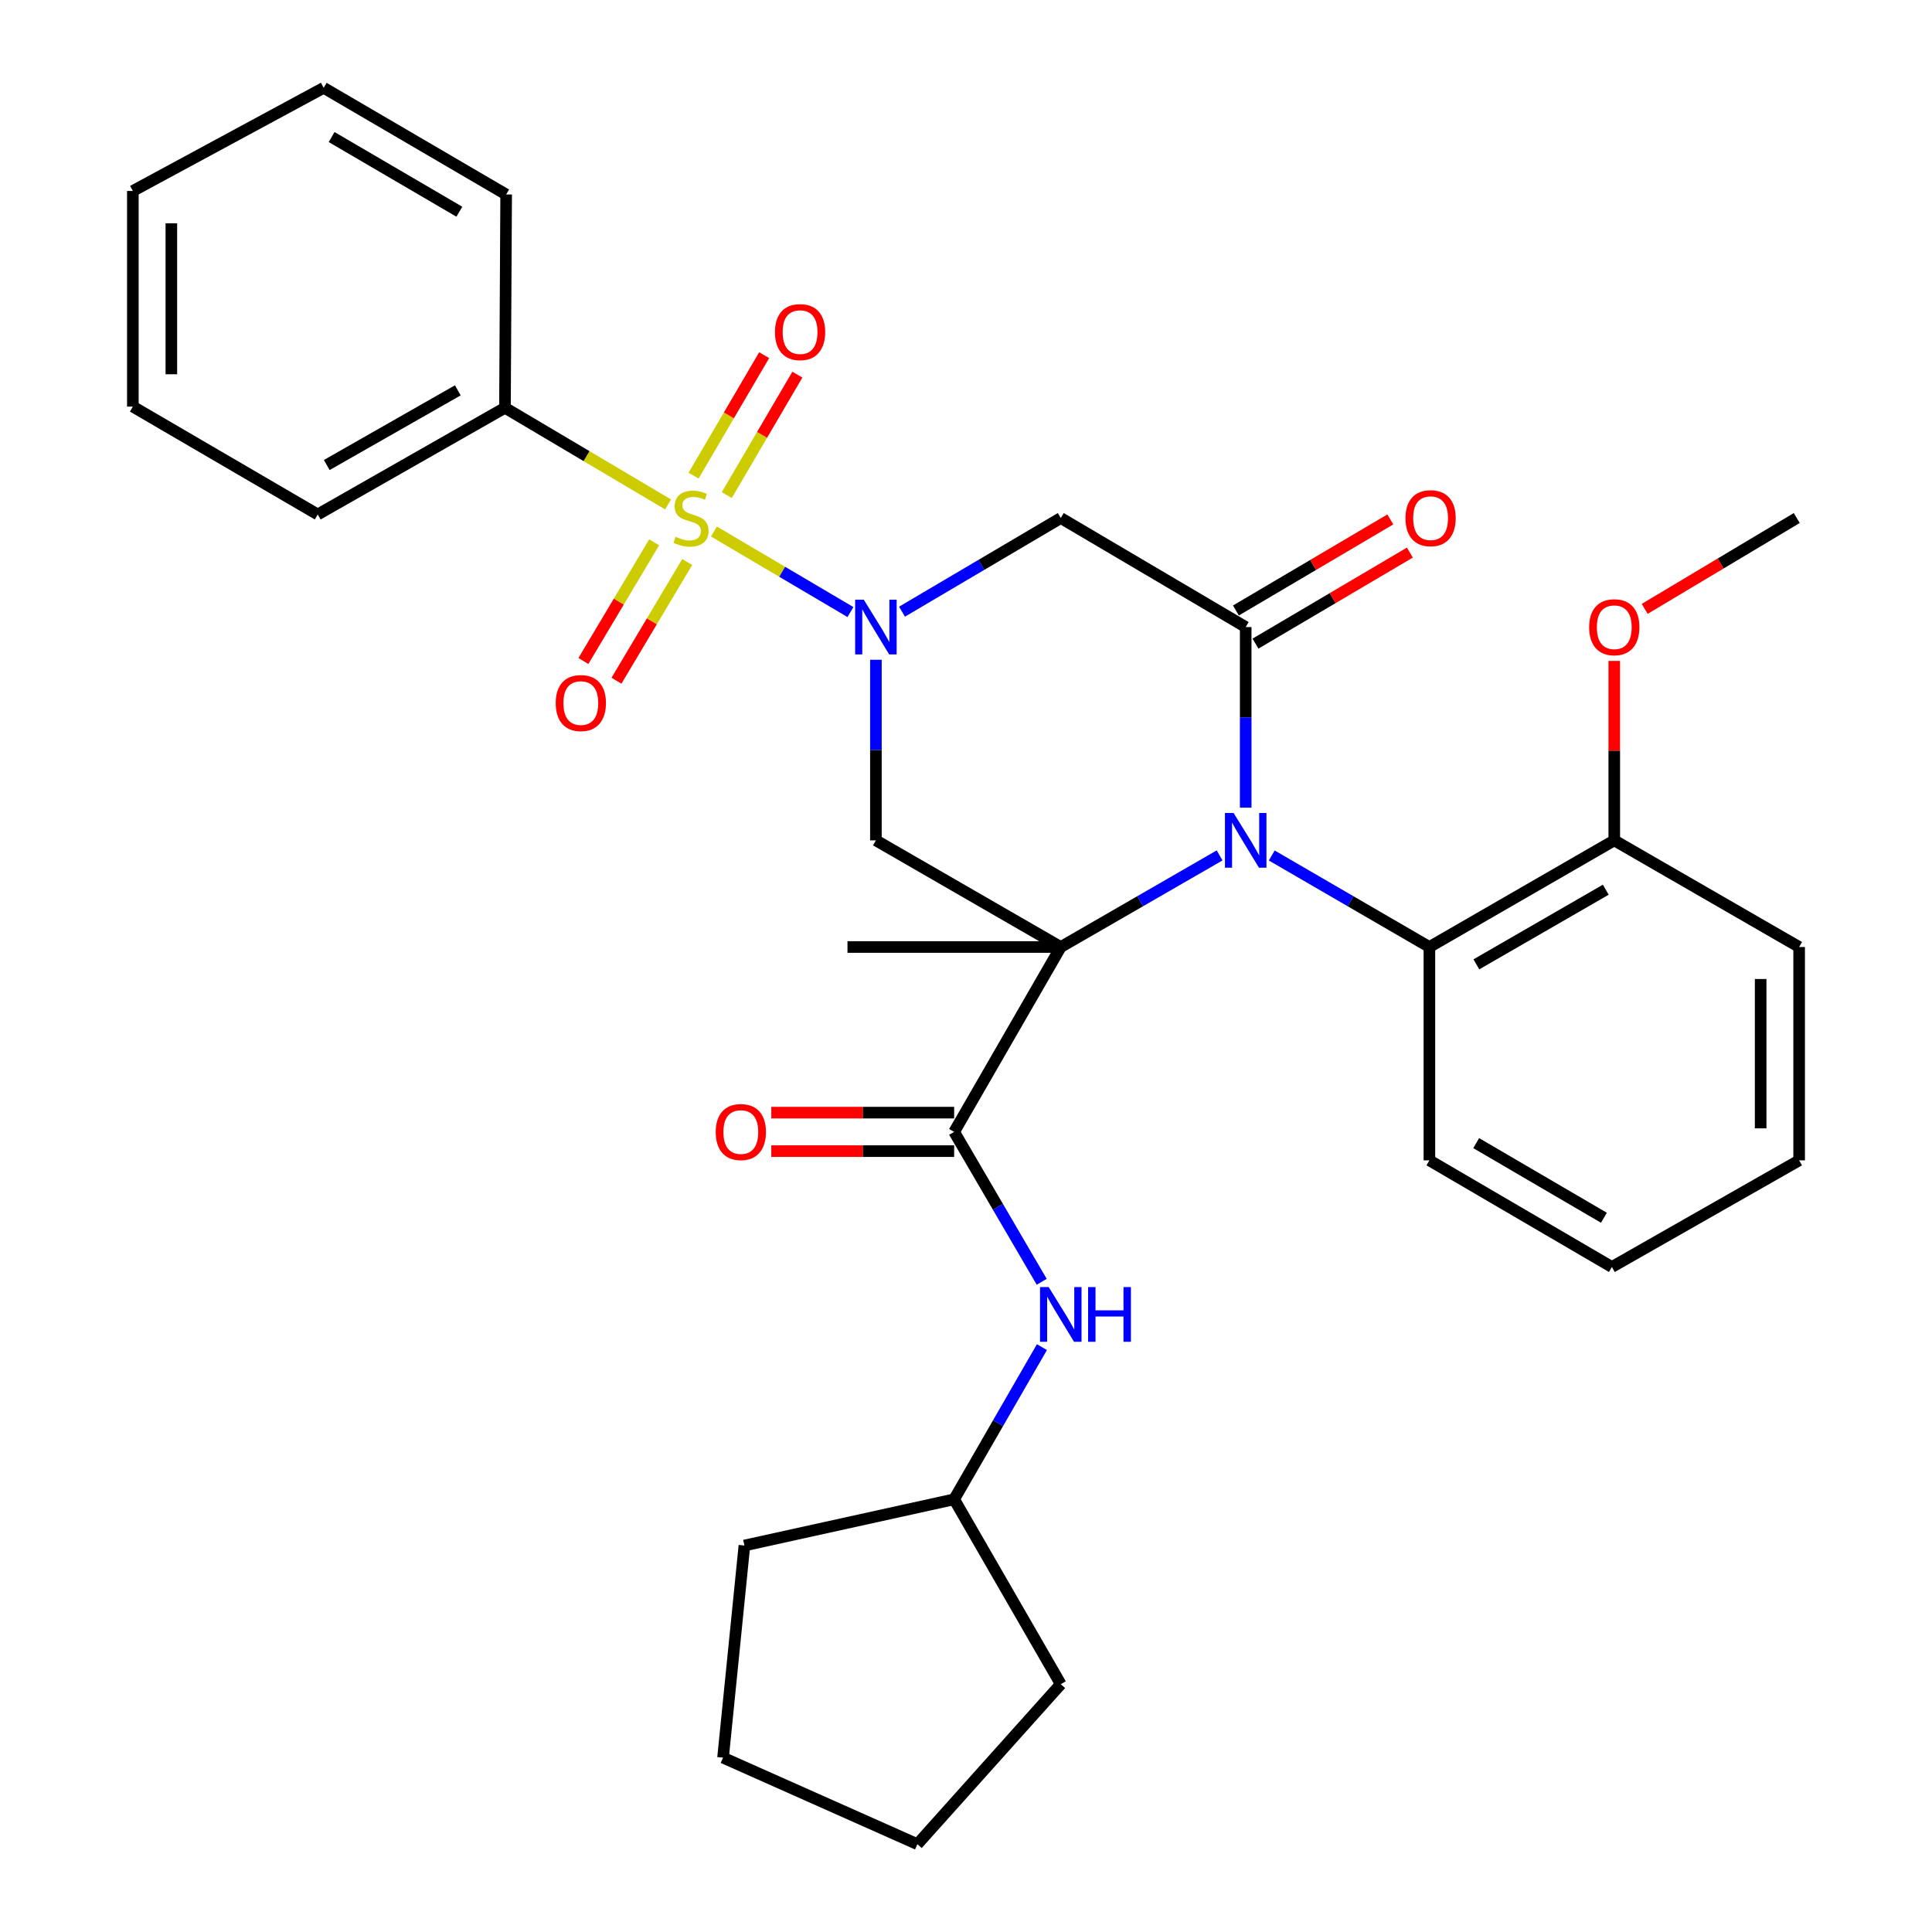 <?xml version='1.0' encoding='iso-8859-1'?>
<svg version='1.1' baseProfile='full'
              xmlns='http://www.w3.org/2000/svg'
                      xmlns:rdkit='http://www.rdkit.org/xml'
                      xmlns:xlink='http://www.w3.org/1999/xlink'
                  xml:space='preserve'
width='1000px' height='1000px' viewBox='0 0 1000 1000'>
<!-- END OF HEADER -->
<rect style='opacity:1.0;fill:#FFFFFF;stroke:none' width='1000' height='1000' x='0' y='0'> </rect>
<path class='bond-1' d='M 549.057,490.171 L 590.163,466.464' style='fill:none;fill-rule:evenodd;stroke:#000000;stroke-width:6px;stroke-linecap:butt;stroke-linejoin:miter;stroke-opacity:1' />
<path class='bond-1' d='M 590.163,466.464 L 631.268,442.757' style='fill:none;fill-rule:evenodd;stroke:#0000FF;stroke-width:6px;stroke-linecap:butt;stroke-linejoin:miter;stroke-opacity:1' />
<path class='bond-4' d='M 549.057,490.171 L 453.367,434.97' style='fill:none;fill-rule:evenodd;stroke:#000000;stroke-width:6px;stroke-linecap:butt;stroke-linejoin:miter;stroke-opacity:1' />
<path class='bond-5' d='M 549.057,490.171 L 493.868,585.862' style='fill:none;fill-rule:evenodd;stroke:#000000;stroke-width:6px;stroke-linecap:butt;stroke-linejoin:miter;stroke-opacity:1' />
<path class='bond-15' d='M 549.057,490.171 L 438.656,490.171' style='fill:none;fill-rule:evenodd;stroke:#000000;stroke-width:6px;stroke-linecap:butt;stroke-linejoin:miter;stroke-opacity:1' />
<path class='bond-0' d='M 369.533,275.122 L 404.863,295.96' style='fill:none;fill-rule:evenodd;stroke:#CCCC00;stroke-width:6px;stroke-linecap:butt;stroke-linejoin:miter;stroke-opacity:1' />
<path class='bond-0' d='M 404.863,295.96 L 440.193,316.799' style='fill:none;fill-rule:evenodd;stroke:#0000FF;stroke-width:6px;stroke-linecap:butt;stroke-linejoin:miter;stroke-opacity:1' />
<path class='bond-9' d='M 376.181,256.254 L 394.447,225.085' style='fill:none;fill-rule:evenodd;stroke:#CCCC00;stroke-width:6px;stroke-linecap:butt;stroke-linejoin:miter;stroke-opacity:1' />
<path class='bond-9' d='M 394.447,225.085 L 412.713,193.915' style='fill:none;fill-rule:evenodd;stroke:#FF0000;stroke-width:6px;stroke-linecap:butt;stroke-linejoin:miter;stroke-opacity:1' />
<path class='bond-9' d='M 358.991,246.181 L 377.257,215.011' style='fill:none;fill-rule:evenodd;stroke:#CCCC00;stroke-width:6px;stroke-linecap:butt;stroke-linejoin:miter;stroke-opacity:1' />
<path class='bond-9' d='M 377.257,215.011 L 395.523,183.841' style='fill:none;fill-rule:evenodd;stroke:#FF0000;stroke-width:6px;stroke-linecap:butt;stroke-linejoin:miter;stroke-opacity:1' />
<path class='bond-10' d='M 338.589,280.692 L 320.279,311.41' style='fill:none;fill-rule:evenodd;stroke:#CCCC00;stroke-width:6px;stroke-linecap:butt;stroke-linejoin:miter;stroke-opacity:1' />
<path class='bond-10' d='M 320.279,311.41 L 301.97,342.127' style='fill:none;fill-rule:evenodd;stroke:#FF0000;stroke-width:6px;stroke-linecap:butt;stroke-linejoin:miter;stroke-opacity:1' />
<path class='bond-10' d='M 355.703,290.894 L 337.394,321.611' style='fill:none;fill-rule:evenodd;stroke:#CCCC00;stroke-width:6px;stroke-linecap:butt;stroke-linejoin:miter;stroke-opacity:1' />
<path class='bond-10' d='M 337.394,321.611 L 319.084,352.329' style='fill:none;fill-rule:evenodd;stroke:#FF0000;stroke-width:6px;stroke-linecap:butt;stroke-linejoin:miter;stroke-opacity:1' />
<path class='bond-11' d='M 345.797,261.091 L 303.581,236.079' style='fill:none;fill-rule:evenodd;stroke:#CCCC00;stroke-width:6px;stroke-linecap:butt;stroke-linejoin:miter;stroke-opacity:1' />
<path class='bond-11' d='M 303.581,236.079 L 261.365,211.068' style='fill:none;fill-rule:evenodd;stroke:#000000;stroke-width:6px;stroke-linecap:butt;stroke-linejoin:miter;stroke-opacity:1' />
<path class='bond-3' d='M 644.77,418.05 L 644.77,371.309' style='fill:none;fill-rule:evenodd;stroke:#0000FF;stroke-width:6px;stroke-linecap:butt;stroke-linejoin:miter;stroke-opacity:1' />
<path class='bond-3' d='M 644.77,371.309 L 644.77,324.569' style='fill:none;fill-rule:evenodd;stroke:#000000;stroke-width:6px;stroke-linecap:butt;stroke-linejoin:miter;stroke-opacity:1' />
<path class='bond-7' d='M 658.259,442.801 L 699.056,466.486' style='fill:none;fill-rule:evenodd;stroke:#0000FF;stroke-width:6px;stroke-linecap:butt;stroke-linejoin:miter;stroke-opacity:1' />
<path class='bond-7' d='M 699.056,466.486 L 739.853,490.171' style='fill:none;fill-rule:evenodd;stroke:#000000;stroke-width:6px;stroke-linecap:butt;stroke-linejoin:miter;stroke-opacity:1' />
<path class='bond-2' d='M 453.367,341.489 L 453.367,388.229' style='fill:none;fill-rule:evenodd;stroke:#0000FF;stroke-width:6px;stroke-linecap:butt;stroke-linejoin:miter;stroke-opacity:1' />
<path class='bond-2' d='M 453.367,388.229 L 453.367,434.97' style='fill:none;fill-rule:evenodd;stroke:#000000;stroke-width:6px;stroke-linecap:butt;stroke-linejoin:miter;stroke-opacity:1' />
<path class='bond-6' d='M 466.884,316.596 L 507.971,292.362' style='fill:none;fill-rule:evenodd;stroke:#0000FF;stroke-width:6px;stroke-linecap:butt;stroke-linejoin:miter;stroke-opacity:1' />
<path class='bond-6' d='M 507.971,292.362 L 549.057,268.128' style='fill:none;fill-rule:evenodd;stroke:#000000;stroke-width:6px;stroke-linecap:butt;stroke-linejoin:miter;stroke-opacity:1' />
<path class='bond-12' d='M 649.831,333.15 L 689.793,309.582' style='fill:none;fill-rule:evenodd;stroke:#000000;stroke-width:6px;stroke-linecap:butt;stroke-linejoin:miter;stroke-opacity:1' />
<path class='bond-12' d='M 689.793,309.582 L 729.755,286.014' style='fill:none;fill-rule:evenodd;stroke:#FF0000;stroke-width:6px;stroke-linecap:butt;stroke-linejoin:miter;stroke-opacity:1' />
<path class='bond-12' d='M 639.71,315.988 L 679.672,292.42' style='fill:none;fill-rule:evenodd;stroke:#000000;stroke-width:6px;stroke-linecap:butt;stroke-linejoin:miter;stroke-opacity:1' />
<path class='bond-12' d='M 679.672,292.42 L 719.634,268.852' style='fill:none;fill-rule:evenodd;stroke:#FF0000;stroke-width:6px;stroke-linecap:butt;stroke-linejoin:miter;stroke-opacity:1' />
<path class='bond-32' d='M 644.77,324.569 L 549.057,268.128' style='fill:none;fill-rule:evenodd;stroke:#000000;stroke-width:6px;stroke-linecap:butt;stroke-linejoin:miter;stroke-opacity:1' />
<path class='bond-8' d='M 493.868,585.862 L 516.528,624.656' style='fill:none;fill-rule:evenodd;stroke:#000000;stroke-width:6px;stroke-linecap:butt;stroke-linejoin:miter;stroke-opacity:1' />
<path class='bond-8' d='M 516.528,624.656 L 539.189,663.45' style='fill:none;fill-rule:evenodd;stroke:#0000FF;stroke-width:6px;stroke-linecap:butt;stroke-linejoin:miter;stroke-opacity:1' />
<path class='bond-13' d='M 493.868,575.9 L 446.542,575.9' style='fill:none;fill-rule:evenodd;stroke:#000000;stroke-width:6px;stroke-linecap:butt;stroke-linejoin:miter;stroke-opacity:1' />
<path class='bond-13' d='M 446.542,575.9 L 399.216,575.9' style='fill:none;fill-rule:evenodd;stroke:#FF0000;stroke-width:6px;stroke-linecap:butt;stroke-linejoin:miter;stroke-opacity:1' />
<path class='bond-13' d='M 493.868,595.824 L 446.542,595.824' style='fill:none;fill-rule:evenodd;stroke:#000000;stroke-width:6px;stroke-linecap:butt;stroke-linejoin:miter;stroke-opacity:1' />
<path class='bond-13' d='M 446.542,595.824 L 399.216,595.824' style='fill:none;fill-rule:evenodd;stroke:#FF0000;stroke-width:6px;stroke-linecap:butt;stroke-linejoin:miter;stroke-opacity:1' />
<path class='bond-14' d='M 739.853,490.171 L 835.543,434.97' style='fill:none;fill-rule:evenodd;stroke:#000000;stroke-width:6px;stroke-linecap:butt;stroke-linejoin:miter;stroke-opacity:1' />
<path class='bond-14' d='M 764.162,499.149 L 831.146,460.509' style='fill:none;fill-rule:evenodd;stroke:#000000;stroke-width:6px;stroke-linecap:butt;stroke-linejoin:miter;stroke-opacity:1' />
<path class='bond-18' d='M 739.853,490.171 L 739.853,600.594' style='fill:none;fill-rule:evenodd;stroke:#000000;stroke-width:6px;stroke-linecap:butt;stroke-linejoin:miter;stroke-opacity:1' />
<path class='bond-16' d='M 539.298,697.268 L 516.583,736.652' style='fill:none;fill-rule:evenodd;stroke:#0000FF;stroke-width:6px;stroke-linecap:butt;stroke-linejoin:miter;stroke-opacity:1' />
<path class='bond-16' d='M 516.583,736.652 L 493.868,776.037' style='fill:none;fill-rule:evenodd;stroke:#000000;stroke-width:6px;stroke-linecap:butt;stroke-linejoin:miter;stroke-opacity:1' />
<path class='bond-19' d='M 261.365,211.068 L 164.457,266.291' style='fill:none;fill-rule:evenodd;stroke:#000000;stroke-width:6px;stroke-linecap:butt;stroke-linejoin:miter;stroke-opacity:1' />
<path class='bond-19' d='M 236.964,202.041 L 169.128,240.697' style='fill:none;fill-rule:evenodd;stroke:#000000;stroke-width:6px;stroke-linecap:butt;stroke-linejoin:miter;stroke-opacity:1' />
<path class='bond-20' d='M 261.365,211.068 L 261.985,100.666' style='fill:none;fill-rule:evenodd;stroke:#000000;stroke-width:6px;stroke-linecap:butt;stroke-linejoin:miter;stroke-opacity:1' />
<path class='bond-17' d='M 835.543,434.97 L 835.543,388.529' style='fill:none;fill-rule:evenodd;stroke:#000000;stroke-width:6px;stroke-linecap:butt;stroke-linejoin:miter;stroke-opacity:1' />
<path class='bond-17' d='M 835.543,388.529 L 835.543,342.089' style='fill:none;fill-rule:evenodd;stroke:#FF0000;stroke-width:6px;stroke-linecap:butt;stroke-linejoin:miter;stroke-opacity:1' />
<path class='bond-21' d='M 835.543,434.97 L 931.234,490.171' style='fill:none;fill-rule:evenodd;stroke:#000000;stroke-width:6px;stroke-linecap:butt;stroke-linejoin:miter;stroke-opacity:1' />
<path class='bond-23' d='M 493.868,776.037 L 385.304,799.957' style='fill:none;fill-rule:evenodd;stroke:#000000;stroke-width:6px;stroke-linecap:butt;stroke-linejoin:miter;stroke-opacity:1' />
<path class='bond-24' d='M 493.868,776.037 L 549.057,871.728' style='fill:none;fill-rule:evenodd;stroke:#000000;stroke-width:6px;stroke-linecap:butt;stroke-linejoin:miter;stroke-opacity:1' />
<path class='bond-22' d='M 851.294,315.157 L 890.644,291.642' style='fill:none;fill-rule:evenodd;stroke:#FF0000;stroke-width:6px;stroke-linecap:butt;stroke-linejoin:miter;stroke-opacity:1' />
<path class='bond-22' d='M 890.644,291.642 L 929.995,268.128' style='fill:none;fill-rule:evenodd;stroke:#000000;stroke-width:6px;stroke-linecap:butt;stroke-linejoin:miter;stroke-opacity:1' />
<path class='bond-25' d='M 739.853,600.594 L 834.304,655.795' style='fill:none;fill-rule:evenodd;stroke:#000000;stroke-width:6px;stroke-linecap:butt;stroke-linejoin:miter;stroke-opacity:1' />
<path class='bond-25' d='M 764.074,591.673 L 830.189,630.313' style='fill:none;fill-rule:evenodd;stroke:#000000;stroke-width:6px;stroke-linecap:butt;stroke-linejoin:miter;stroke-opacity:1' />
<path class='bond-26' d='M 164.457,266.291 L 68.766,210.459' style='fill:none;fill-rule:evenodd;stroke:#000000;stroke-width:6px;stroke-linecap:butt;stroke-linejoin:miter;stroke-opacity:1' />
<path class='bond-27' d='M 261.985,100.666 L 167.534,45.455' style='fill:none;fill-rule:evenodd;stroke:#000000;stroke-width:6px;stroke-linecap:butt;stroke-linejoin:miter;stroke-opacity:1' />
<path class='bond-27' d='M 237.762,109.585 L 171.647,70.937' style='fill:none;fill-rule:evenodd;stroke:#000000;stroke-width:6px;stroke-linecap:butt;stroke-linejoin:miter;stroke-opacity:1' />
<path class='bond-34' d='M 931.234,490.171 L 931.234,600.594' style='fill:none;fill-rule:evenodd;stroke:#000000;stroke-width:6px;stroke-linecap:butt;stroke-linejoin:miter;stroke-opacity:1' />
<path class='bond-34' d='M 911.31,506.734 L 911.31,584.031' style='fill:none;fill-rule:evenodd;stroke:#000000;stroke-width:6px;stroke-linecap:butt;stroke-linejoin:miter;stroke-opacity:1' />
<path class='bond-30' d='M 385.304,799.957 L 374.246,909.761' style='fill:none;fill-rule:evenodd;stroke:#000000;stroke-width:6px;stroke-linecap:butt;stroke-linejoin:miter;stroke-opacity:1' />
<path class='bond-29' d='M 549.057,871.728 L 474.84,954.545' style='fill:none;fill-rule:evenodd;stroke:#000000;stroke-width:6px;stroke-linecap:butt;stroke-linejoin:miter;stroke-opacity:1' />
<path class='bond-28' d='M 834.304,655.795 L 931.234,600.594' style='fill:none;fill-rule:evenodd;stroke:#000000;stroke-width:6px;stroke-linecap:butt;stroke-linejoin:miter;stroke-opacity:1' />
<path class='bond-35' d='M 68.766,210.459 L 68.766,98.84' style='fill:none;fill-rule:evenodd;stroke:#000000;stroke-width:6px;stroke-linecap:butt;stroke-linejoin:miter;stroke-opacity:1' />
<path class='bond-35' d='M 88.69,193.716 L 88.69,115.583' style='fill:none;fill-rule:evenodd;stroke:#000000;stroke-width:6px;stroke-linecap:butt;stroke-linejoin:miter;stroke-opacity:1' />
<path class='bond-31' d='M 167.534,45.455 L 68.766,98.84' style='fill:none;fill-rule:evenodd;stroke:#000000;stroke-width:6px;stroke-linecap:butt;stroke-linejoin:miter;stroke-opacity:1' />
<path class='bond-33' d='M 474.84,954.545 L 374.246,909.761' style='fill:none;fill-rule:evenodd;stroke:#000000;stroke-width:6px;stroke-linecap:butt;stroke-linejoin:miter;stroke-opacity:1' />
<path  class='atom-1' d='M 349.676 277.848
Q 349.996 277.968, 351.316 278.528
Q 352.636 279.088, 354.076 279.448
Q 355.556 279.768, 356.996 279.768
Q 359.676 279.768, 361.236 278.488
Q 362.796 277.168, 362.796 274.888
Q 362.796 273.328, 361.996 272.368
Q 361.236 271.408, 360.036 270.888
Q 358.836 270.368, 356.836 269.768
Q 354.316 269.008, 352.796 268.288
Q 351.316 267.568, 350.236 266.048
Q 349.196 264.528, 349.196 261.968
Q 349.196 258.408, 351.596 256.208
Q 354.036 254.008, 358.836 254.008
Q 362.116 254.008, 365.836 255.568
L 364.916 258.648
Q 361.516 257.248, 358.956 257.248
Q 356.196 257.248, 354.676 258.408
Q 353.156 259.528, 353.196 261.488
Q 353.196 263.008, 353.956 263.928
Q 354.756 264.848, 355.876 265.368
Q 357.036 265.888, 358.956 266.488
Q 361.516 267.288, 363.036 268.088
Q 364.556 268.888, 365.636 270.528
Q 366.756 272.128, 366.756 274.888
Q 366.756 278.808, 364.116 280.928
Q 361.516 283.008, 357.156 283.008
Q 354.636 283.008, 352.716 282.448
Q 350.836 281.928, 348.596 281.008
L 349.676 277.848
' fill='#CCCC00'/>
<path  class='atom-2' d='M 638.51 420.81
L 647.79 435.81
Q 648.71 437.29, 650.19 439.97
Q 651.67 442.65, 651.75 442.81
L 651.75 420.81
L 655.51 420.81
L 655.51 449.13
L 651.63 449.13
L 641.67 432.73
Q 640.51 430.81, 639.27 428.61
Q 638.07 426.41, 637.71 425.73
L 637.71 449.13
L 634.03 449.13
L 634.03 420.81
L 638.51 420.81
' fill='#0000FF'/>
<path  class='atom-3' d='M 447.107 310.409
L 456.387 325.409
Q 457.307 326.889, 458.787 329.569
Q 460.267 332.249, 460.347 332.409
L 460.347 310.409
L 464.107 310.409
L 464.107 338.729
L 460.227 338.729
L 450.267 322.329
Q 449.107 320.409, 447.867 318.209
Q 446.667 316.009, 446.307 315.329
L 446.307 338.729
L 442.627 338.729
L 442.627 310.409
L 447.107 310.409
' fill='#0000FF'/>
<path  class='atom-9' d='M 542.797 666.186
L 552.077 681.186
Q 552.997 682.666, 554.477 685.346
Q 555.957 688.026, 556.037 688.186
L 556.037 666.186
L 559.797 666.186
L 559.797 694.506
L 555.917 694.506
L 545.957 678.106
Q 544.797 676.186, 543.557 673.986
Q 542.357 671.786, 541.997 671.106
L 541.997 694.506
L 538.317 694.506
L 538.317 666.186
L 542.797 666.186
' fill='#0000FF'/>
<path  class='atom-9' d='M 563.197 666.186
L 567.037 666.186
L 567.037 678.226
L 581.517 678.226
L 581.517 666.186
L 585.357 666.186
L 585.357 694.506
L 581.517 694.506
L 581.517 681.426
L 567.037 681.426
L 567.037 694.506
L 563.197 694.506
L 563.197 666.186
' fill='#0000FF'/>
<path  class='atom-10' d='M 401.116 171.897
Q 401.116 165.097, 404.476 161.297
Q 407.836 157.497, 414.116 157.497
Q 420.396 157.497, 423.756 161.297
Q 427.116 165.097, 427.116 171.897
Q 427.116 178.777, 423.716 182.697
Q 420.316 186.577, 414.116 186.577
Q 407.876 186.577, 404.476 182.697
Q 401.116 178.817, 401.116 171.897
M 414.116 183.377
Q 418.436 183.377, 420.756 180.497
Q 423.116 177.577, 423.116 171.897
Q 423.116 166.337, 420.756 163.537
Q 418.436 160.697, 414.116 160.697
Q 409.796 160.697, 407.436 163.497
Q 405.116 166.297, 405.116 171.897
Q 405.116 177.617, 407.436 180.497
Q 409.796 183.377, 414.116 183.377
' fill='#FF0000'/>
<path  class='atom-11' d='M 287.638 363.899
Q 287.638 357.099, 290.998 353.299
Q 294.358 349.499, 300.638 349.499
Q 306.918 349.499, 310.278 353.299
Q 313.638 357.099, 313.638 363.899
Q 313.638 370.779, 310.238 374.699
Q 306.838 378.579, 300.638 378.579
Q 294.398 378.579, 290.998 374.699
Q 287.638 370.819, 287.638 363.899
M 300.638 375.379
Q 304.958 375.379, 307.278 372.499
Q 309.638 369.579, 309.638 363.899
Q 309.638 358.339, 307.278 355.539
Q 304.958 352.699, 300.638 352.699
Q 296.318 352.699, 293.958 355.499
Q 291.638 358.299, 291.638 363.899
Q 291.638 369.619, 293.958 372.499
Q 296.318 375.379, 300.638 375.379
' fill='#FF0000'/>
<path  class='atom-13' d='M 727.472 268.208
Q 727.472 261.408, 730.832 257.608
Q 734.192 253.808, 740.472 253.808
Q 746.752 253.808, 750.112 257.608
Q 753.472 261.408, 753.472 268.208
Q 753.472 275.088, 750.072 279.008
Q 746.672 282.888, 740.472 282.888
Q 734.232 282.888, 730.832 279.008
Q 727.472 275.128, 727.472 268.208
M 740.472 279.688
Q 744.792 279.688, 747.112 276.808
Q 749.472 273.888, 749.472 268.208
Q 749.472 262.648, 747.112 259.848
Q 744.792 257.008, 740.472 257.008
Q 736.152 257.008, 733.792 259.808
Q 731.472 262.608, 731.472 268.208
Q 731.472 273.928, 733.792 276.808
Q 736.152 279.688, 740.472 279.688
' fill='#FF0000'/>
<path  class='atom-14' d='M 370.455 585.942
Q 370.455 579.142, 373.815 575.342
Q 377.175 571.542, 383.455 571.542
Q 389.735 571.542, 393.095 575.342
Q 396.455 579.142, 396.455 585.942
Q 396.455 592.822, 393.055 596.742
Q 389.655 600.622, 383.455 600.622
Q 377.215 600.622, 373.815 596.742
Q 370.455 592.862, 370.455 585.942
M 383.455 597.422
Q 387.775 597.422, 390.095 594.542
Q 392.455 591.622, 392.455 585.942
Q 392.455 580.382, 390.095 577.582
Q 387.775 574.742, 383.455 574.742
Q 379.135 574.742, 376.775 577.542
Q 374.455 580.342, 374.455 585.942
Q 374.455 591.662, 376.775 594.542
Q 379.135 597.422, 383.455 597.422
' fill='#FF0000'/>
<path  class='atom-18' d='M 822.543 324.649
Q 822.543 317.849, 825.903 314.049
Q 829.263 310.249, 835.543 310.249
Q 841.823 310.249, 845.183 314.049
Q 848.543 317.849, 848.543 324.649
Q 848.543 331.529, 845.143 335.449
Q 841.743 339.329, 835.543 339.329
Q 829.303 339.329, 825.903 335.449
Q 822.543 331.569, 822.543 324.649
M 835.543 336.129
Q 839.863 336.129, 842.183 333.249
Q 844.543 330.329, 844.543 324.649
Q 844.543 319.089, 842.183 316.289
Q 839.863 313.449, 835.543 313.449
Q 831.223 313.449, 828.863 316.249
Q 826.543 319.049, 826.543 324.649
Q 826.543 330.369, 828.863 333.249
Q 831.223 336.129, 835.543 336.129
' fill='#FF0000'/>
</svg>
